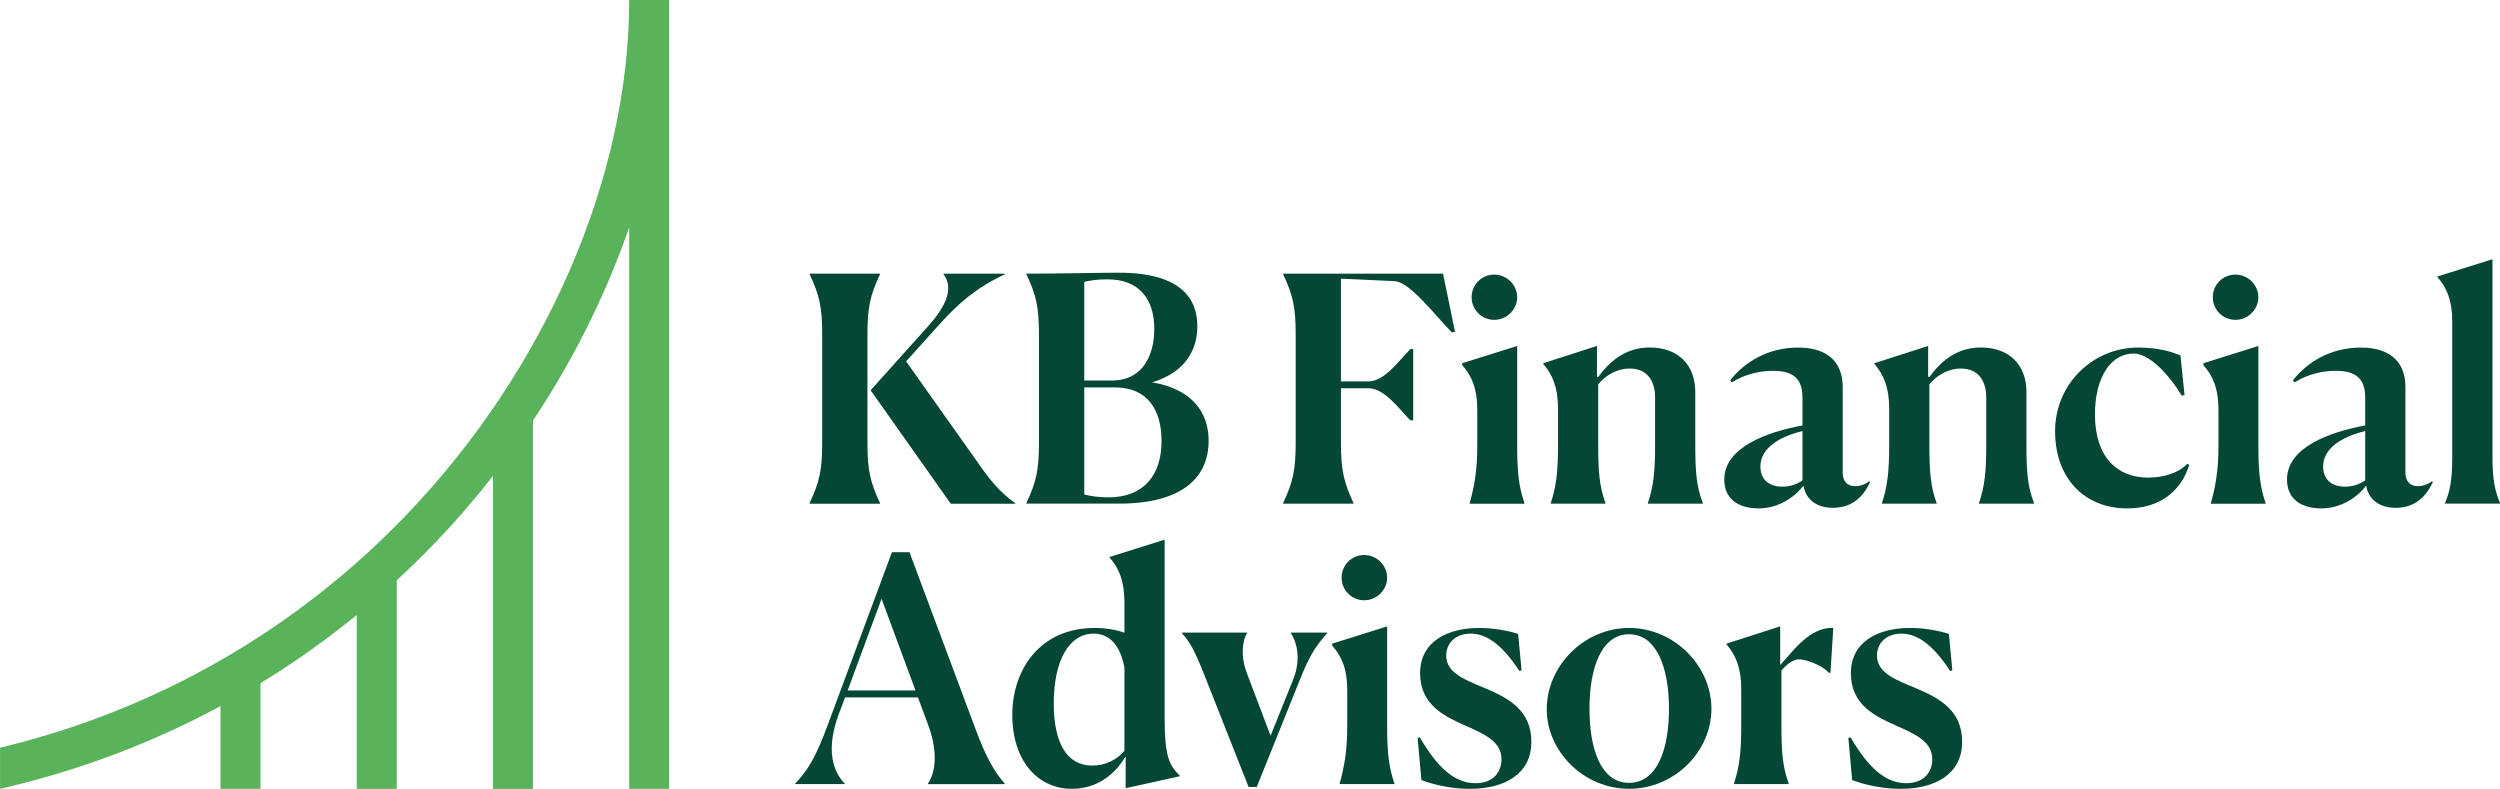 <svg xmlns="http://www.w3.org/2000/svg" id="Layer_1" data-name="Layer 1" viewBox="0 0 583.32 184.05"><defs><style>      .cls-1 {        fill: #58b35a;      }      .cls-1, .cls-2 {        stroke-width: 0px;      }      .cls-2 {        fill: #034734;      }    </style></defs><path class="cls-1" d="m156.14,0v184.05h-9.33V53.03c-5.38,15.56-12.95,30.84-22.46,45.12v85.91h-9.33v-73c-4.25,5.43-8.77,10.66-13.58,15.68-2.88,2.99-5.85,5.87-8.87,8.66v48.66h-9.33v-40.56c-7.15,5.83-14.64,11.14-22.46,15.9v24.65h-9.33v-19.3c-16.1,8.69-33.37,15.17-51.44,19.3v-9.59c18.15-4.35,35.45-11.2,51.44-20.38,15.81-9.07,30.36-20.39,43.26-33.82C127.34,86.3,146.81,41.35,146.81,0h9.33Z"></path><g><path class="cls-2" d="m188.91,117.37c2.27-4.84,2.93-7.62,2.93-14.15v-25.07c0-6.6-.66-9.31-2.93-14.15v-.15h16.42v.15c-2.27,4.84-2.93,7.62-2.93,14.08v25.15c0,6.52.66,9.31,2.93,14.15v.15h-16.42v-.15Zm32.92.15l-18.69-26.46,13.49-15.03c5.06-5.64,5.5-9.38,3.52-12.02v-.15h14.29v.15c-6.74,3.15-10.92,6.89-15.1,11.51l-7.92,8.8,16.27,22.95c3.15,4.62,5.64,7.62,9.16,10.12l.07.15h-15.1Z"></path><path class="cls-2" d="m239.49,117.52v-.15c2.27-4.84,2.93-7.62,2.93-14.15v-25.07c0-6.6-.66-9.31-2.93-14.15v-.15c7.48,0,17.08-.22,21.26-.22,15.1-.07,18.62,6.3,18.62,12.46,0,5.57-2.79,10.78-10.56,13.12,9.6,1.61,13.2,7.26,13.2,13.64,0,8.43-6.01,14.66-20.89,14.66h-21.63Zm20.09-28.74c7.33-.07,9.75-6.3,9.75-12.02,0-6.89-3.45-11.58-10.92-11.58-2.27,0-3.96.22-5.42.59v23.02h6.6Zm11.44,14.15c0-7.18-3.15-12.54-10.92-12.54h-7.11v25c1.54.37,3.45.66,5.64.66,8.43,0,12.39-5.42,12.39-13.12Z"></path><path class="cls-2" d="m315.81,117.52h-16.42v-.15c2.27-4.84,2.93-7.62,2.93-14.15v-25.07c0-6.6-.66-9.31-2.93-14.15v-.15h37.31l2.79,13.56-.73.15c-3.89-3.96-9.82-11.8-13.34-11.95l-12.54-.59v23.97h6.45c3.67,0,7.04-4.77,9.75-7.55h.66v16.64h-.66c-2.64-2.64-6.01-7.48-9.75-7.48h-6.45v12.61c0,6.52.66,9.31,2.93,14.15v.15Z"></path><path class="cls-2" d="m342.93,117.37c1.03-3.81,1.76-7.26,1.76-13.49v-8.28c0-4.99-1.32-7.92-3.52-10.41v-.44l12.83-4.03v23.17c0,6.16.37,9.68,1.69,13.49v.15h-12.76v-.15Zm5.72-42.74c-2.93,0-5.28-2.35-5.28-5.28s2.35-5.28,5.28-5.28,5.35,2.42,5.35,5.28-2.42,5.28-5.35,5.28Z"></path><path class="cls-2" d="m374.6,117.52h-12.76v-.15c1.25-3.81,1.69-7.11,1.69-13.49v-8.5c0-5.06-1.32-7.99-3.45-10.48v-.15l12.54-4.03v7.18l.29.07c2.57-3.52,6.23-6.89,12.02-6.89,6.6,0,10.63,4.03,10.63,10.41v12.32c0,6.45.29,9.75,1.76,13.56v.15h-12.83v-.15c1.32-3.81,1.69-7.4,1.69-13.42v-11.22c0-3.66-1.69-6.74-5.94-6.74-2.93,0-5.57,1.54-7.33,3.67v14.22c0,6.23.29,9.68,1.69,13.49v.15Z"></path><path class="cls-2" d="m420.79,113.34c-2.2,2.79-5.87,5.28-10.48,5.28s-7.99-2.13-7.99-6.74c0-7.62,10.26-11.14,18.25-12.61v-6.45c0-4.03-1.69-6.3-6.89-6.3-2.79,0-6.38.66-9.6,2.71l-.37-.51c3.3-4.18,8.72-7.62,15.83-7.62,7.55,0,10.41,4.03,10.41,9.16v19.94c0,1.76.73,3.23,3.01,3.23.95,0,2.05-.29,3.23-1.17l.15.22c-1.1,2.42-3.44,6.01-8.65,6.01-4.11,0-6.38-2.2-6.89-5.13Zm-.22-1.25v-11.51c-5.5,1.32-9.82,4.03-9.82,8.28,0,2.86,1.83,4.69,5.13,4.69,1.91,0,3.59-.66,4.69-1.47Z"></path><path class="cls-2" d="m451.87,117.52h-12.76v-.15c1.25-3.81,1.69-7.11,1.69-13.49v-8.5c0-5.06-1.32-7.99-3.45-10.48v-.15l12.54-4.03v7.18l.29.07c2.57-3.52,6.23-6.89,12.02-6.89,6.6,0,10.63,4.03,10.63,10.41v12.32c0,6.45.29,9.75,1.76,13.56v.15h-12.83v-.15c1.32-3.81,1.69-7.4,1.69-13.42v-11.22c0-3.66-1.69-6.74-5.94-6.74-2.93,0-5.57,1.54-7.33,3.67v14.22c0,6.23.29,9.68,1.69,13.49v.15Z"></path><path class="cls-2" d="m510.81,108.5c-1.91,6.08-6.82,10.12-14.44,10.12-10.12,0-16.86-7.11-16.86-18.03s8.72-19.5,19.43-19.5c4.91,0,7.99,1.1,9.82,1.83l.95,9.24-.66.15c-3.01-4.99-7.55-9.82-11.22-9.82-5.28,0-9.02,5.5-9.02,14.22,0,10.04,5.28,14.73,12.39,14.73,3.52,0,7.11-1.03,9.16-3.23l.44.29Z"></path><path class="cls-2" d="m515.87,117.37c1.03-3.81,1.76-7.26,1.76-13.49v-8.28c0-4.99-1.32-7.92-3.52-10.41v-.44l12.83-4.03v23.17c0,6.16.37,9.68,1.69,13.49v.15h-12.76v-.15Zm5.72-42.74c-2.93,0-5.28-2.35-5.28-5.28s2.35-5.28,5.28-5.28,5.35,2.42,5.35,5.28-2.42,5.28-5.35,5.28Z"></path><path class="cls-2" d="m552.09,113.34c-2.2,2.79-5.87,5.28-10.48,5.28s-7.99-2.13-7.99-6.74c0-7.62,10.26-11.14,18.25-12.61v-6.45c0-4.03-1.69-6.3-6.89-6.3-2.79,0-6.38.66-9.6,2.71l-.37-.51c3.3-4.18,8.72-7.62,15.83-7.62,7.55,0,10.41,4.03,10.41,9.16v19.94c0,1.76.73,3.23,3.01,3.23.95,0,2.05-.29,3.23-1.17l.15.22c-1.1,2.42-3.44,6.01-8.65,6.01-4.11,0-6.38-2.2-6.89-5.13Zm-.22-1.25v-11.51c-5.5,1.32-9.82,4.03-9.82,8.28,0,2.86,1.83,4.69,5.13,4.69,1.91,0,3.59-.66,4.69-1.47Z"></path><path class="cls-2" d="m570.49,117.37c1.03-2.42,1.69-4.98,1.69-10.63v-31.67c0-5.06-1.32-7.99-3.45-10.41v-.15l12.83-4.03v46.18c0,5.65.73,8.28,1.76,10.7v.15h-12.83v-.15Z"></path><path class="cls-2" d="m197.12,182.95h-11.58v-.15c3.37-3.37,5.2-7.33,7.4-13.12l15.17-40.83h4.1l15.47,41.42c2.27,6.08,4.18,9.68,6.74,12.54v.15h-17.89v-.15c1.83-2.71,2.27-7.48.15-13.34l-2.49-6.74h-17.01l-1.47,3.89c-3.15,8.43-1.25,13.56,1.39,16.2v.15Zm8.58-43.25l-7.92,21.41h15.83l-7.92-21.41Z"></path><path class="cls-2" d="m262.51,176.65c-2.2,3.81-6.38,7.4-12.39,7.4-8.5,0-13.93-7.18-13.93-17.15,0-10.85,6.6-20.38,19.21-20.38,2.71,0,5.06.44,6.96,1.1v-7.04c0-5.13-1.32-8.06-3.45-10.48v-.15l12.83-4.03v41.49c0,9.24,1.1,11.14,3.52,13.56v.15l-12.61,2.79v-7.26h-.15Zm-.15-1.47v-19.35c-1.03-5.86-3.96-7.99-7.18-7.99-5.64,0-9.31,6.08-9.31,16.35,0,9.16,3.08,14.44,8.94,14.44,3.23,0,5.79-1.39,7.55-3.44Z"></path><path class="cls-2" d="m280.99,157.44c-2.2-5.57-3.37-7.7-5.2-9.68v-.15h15.17v.15c-1.03,1.54-1.61,5.28,0,9.38l5.5,14.52,5.28-13.12c2.05-5.06.59-9.16-.51-10.78v-.15h8.43v.15c-2.49,2.79-3.89,4.84-6.01,9.97l-10.41,25.88h-1.91l-10.34-26.17Z"></path><path class="cls-2" d="m312.59,182.8c1.03-3.81,1.76-7.26,1.76-13.49v-8.28c0-4.99-1.32-7.92-3.52-10.41v-.44l12.83-4.03v23.16c0,6.16.37,9.68,1.69,13.49v.15h-12.76v-.15Zm5.72-42.74c-2.93,0-5.28-2.35-5.28-5.28s2.35-5.28,5.28-5.28,5.35,2.42,5.35,5.28-2.42,5.28-5.35,5.28Z"></path><path class="cls-2" d="m355.03,156.41l-.51.15c-4.18-6.38-7.84-8.72-11.36-8.72s-5.72,2.2-5.72,5.13c0,4.18,4.62,5.72,9.46,7.77,5.13,2.2,10.41,5.06,10.41,12.32,0,7.7-6.45,11-14.37,11-4.11,0-8.21-.88-11.29-2.05l-.88-9.82.51-.15c4.18,7.18,8.21,10.7,12.98,10.7,4.4,0,6.08-2.86,6.08-5.57,0-3.89-3.37-5.65-8.21-7.77-4.98-2.2-10.78-4.84-10.78-12.32s6.52-10.56,13.78-10.56c3.45,0,6.89.66,9.09,1.39l.81,8.5Z"></path><path class="cls-2" d="m360.9,165.36c.07-10.04,8.72-18.84,19.21-18.84s19.21,8.8,19.21,18.84-8.65,18.69-19.21,18.69-19.28-8.72-19.21-18.69Zm28.52,0c0-9.53-2.86-17.37-9.31-17.37s-9.24,7.84-9.24,17.37,2.71,17.3,9.24,17.3,9.31-7.77,9.31-17.3Z"></path><path class="cls-2" d="m404.59,182.95v-.15c1.25-3.81,1.69-7.11,1.69-13.49v-8.5c0-5.06-1.32-7.99-3.45-10.48v-.15l12.54-4.03v8.94h.07c3.01-3.23,6.82-8.8,12.32-8.58l-.66,10.48h-.37c-1.54-1.76-5.28-3.15-6.96-3.15-1.17,0-2.79.95-4.11,2.64v12.83c0,6.23.29,9.68,1.69,13.49v.15h-12.76Z"></path><path class="cls-2" d="m455.54,156.41l-.51.15c-4.18-6.38-7.84-8.72-11.36-8.72s-5.72,2.2-5.72,5.13c0,4.18,4.62,5.72,9.46,7.77,5.13,2.2,10.41,5.06,10.41,12.32,0,7.7-6.45,11-14.37,11-4.11,0-8.21-.88-11.29-2.05l-.88-9.82.51-.15c4.18,7.18,8.21,10.7,12.98,10.7,4.4,0,6.08-2.86,6.08-5.57,0-3.89-3.37-5.65-8.21-7.77-4.98-2.2-10.78-4.84-10.78-12.32s6.52-10.56,13.78-10.56c3.44,0,6.89.66,9.09,1.39l.81,8.5Z"></path></g></svg>